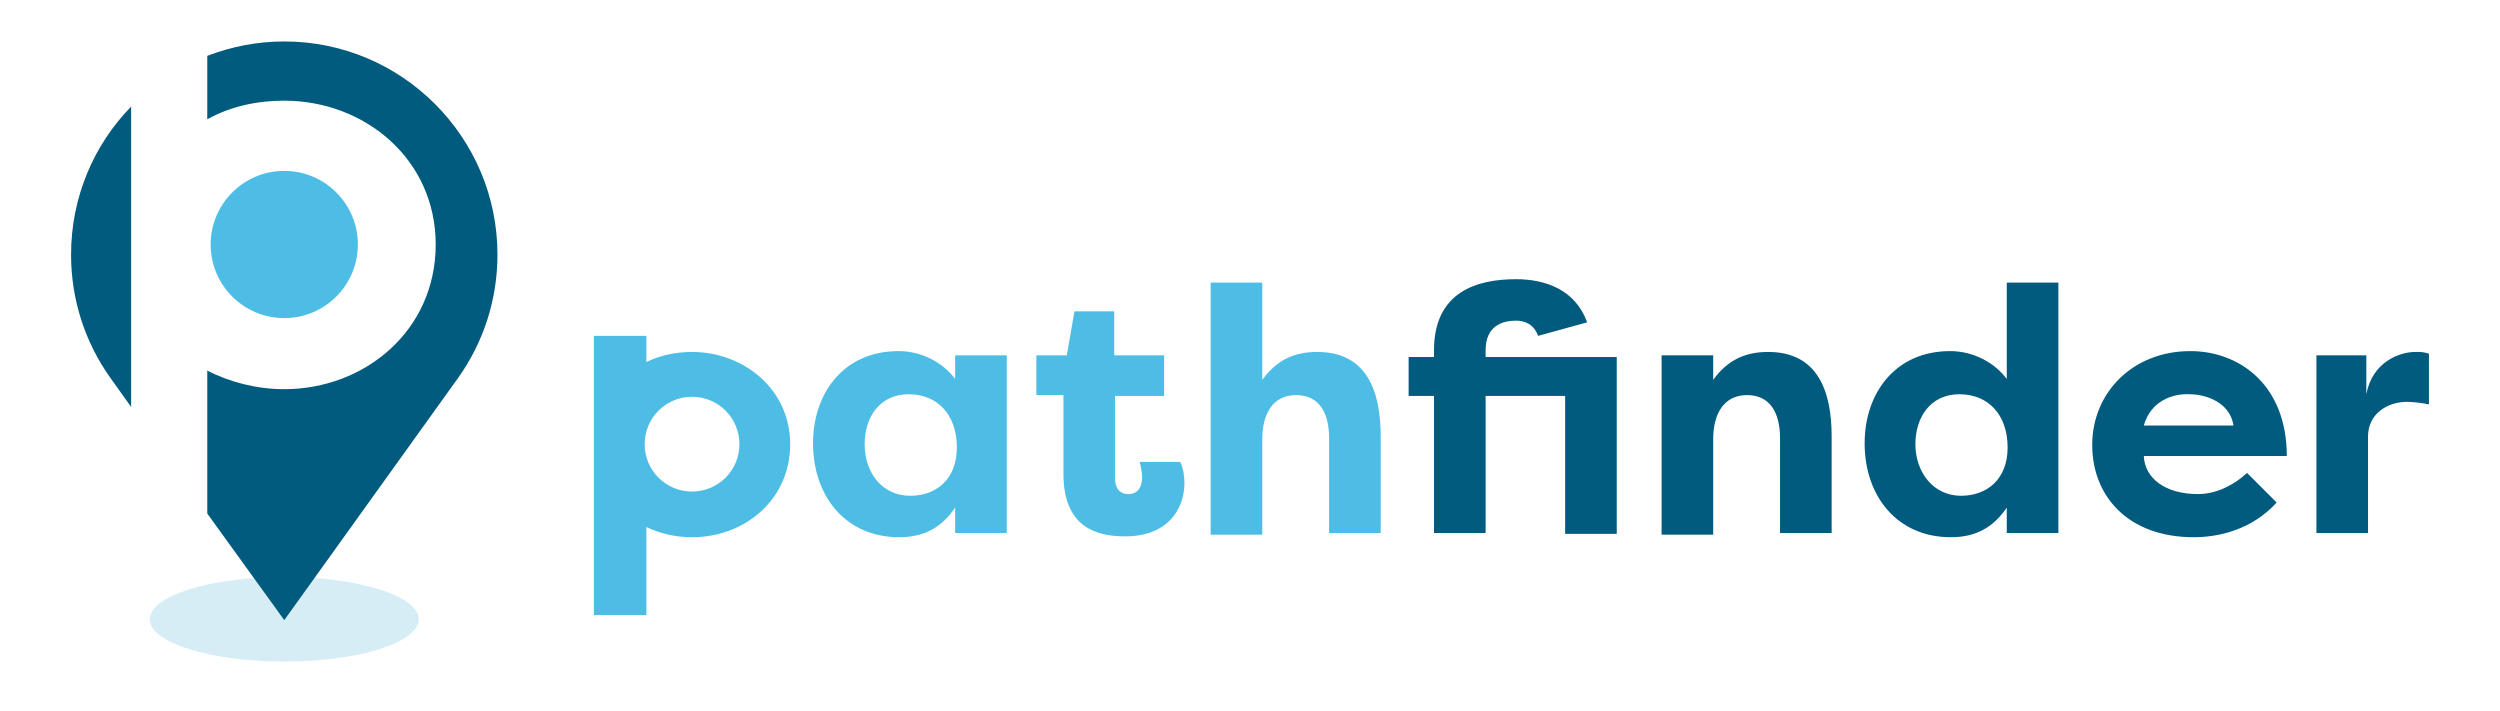 <?xml version="1.0" encoding="UTF-8"?> <svg xmlns="http://www.w3.org/2000/svg" id="Layer_1" viewBox="0 0 295.5 84"><style>.st0{fill:#D7EDF5;} .st1{fill:#005B7F;} .st2{fill:#4EBDE5;}</style><ellipse class="st0" cx="33.6" cy="73.2" rx="15.9" ry="5"></ellipse><path class="st1" d="M15.5 48.1V12.6c-4.4 4.5-7.1 10.7-7.1 17.5 0 5.4 1.7 10.4 4.6 14.5l2.5 3.5zM58.8 30.1c0-13.9-11.3-25.2-25.2-25.2-3.2 0-6.2.6-9.1 1.7v7.5c2.7-1.5 5.8-2.2 9.1-2.2 9.5 0 17.9 6.9 17.9 17 0 10.2-8.4 17.1-17.9 17.1-3.2 0-6.4-.8-9.1-2.2v16.9l9.1 12.6 20.6-28.7c2.9-4.1 4.6-9.1 4.6-14.5z"></path><circle class="st2" cx="33.6" cy="28.9" r="8.7"></circle><path class="st1" d="M166.5 46.8v-4.6h3v-.8c0-7 5.2-8.4 9.7-8.4 3.4 0 7 1.2 8.4 5.1l-5.8 1.6c-.5-1.4-1.6-1.8-2.6-1.8-1.6 0-3.6.6-3.6 3.5v.8h15.5v20.9H185V46.8h-9.4V63h-6.1V46.8h-3zM196.4 42h6.1v2.9c1.8-2.5 4-3.3 6.5-3.3 5.9 0 7.5 4.7 7.5 10V63h-6.1V51.8c0-2.9-1.1-5.1-3.9-5.1s-4 2.3-4 5.2v11.3h-6.1V42zM243.3 33.4V63h-6.1v-3c-1.5 2.2-3.5 3.5-6.6 3.5-6.4 0-10.2-4.9-10.2-11.1 0-5.9 3.6-10.9 10.1-10.9 2.8 0 5.3 1.4 6.7 3.3V33.4h6.1zm-11.5 25.2c3 0 5.5-1.9 5.5-5.7 0-3.9-2.3-6.3-5.7-6.3-3.4 0-5.2 2.7-5.2 5.9 0 3.3 2.1 6.1 5.4 6.1zM269.1 59.4c-3 3.3-7 4.1-9.8 4.1-7.8 0-12-4.9-12-10.9 0-6.2 4.8-11.1 11.6-11.1 5.8 0 11.4 4 11.4 12.4h-16.9c.1 2.6 2.5 4.5 6.4 4.5 2.2 0 4.3-1.1 5.8-2.5l3.5 3.5zm-15.7-9.1H264c-.4-2.7-3.2-3.7-5.2-3.7-2-.1-4.6.8-5.4 3.7zM279.7 46.6c.7-3.8 3.9-5 5.8-5 .7 0 .9 0 1.6.2v6c-.9-.2-2-.3-2.6-.3-2.3 0-4.6 1.4-4.6 4.1V63h-6.1V42h5.9v4.6z"></path><path class="st2" d="M119 42v21h-6.1v-3c-1.5 2.2-3.5 3.5-6.6 3.5-6.4 0-10.2-4.9-10.2-11.1 0-5.9 3.6-10.9 10.1-10.9 2.8 0 5.3 1.4 6.7 3.3V42h6.1zm-11.4 16.6c3 0 5.5-1.9 5.5-5.7 0-3.9-2.3-6.3-5.7-6.3-3.4 0-5.2 2.7-5.2 5.9 0 3.3 2 6.1 5.4 6.1zM131.8 42h5.8v4.8h-5.8v9.8c0 .9.4 1.8 1.6 1.8 1.2 0 1.6-1 1.6-2 0-.6-.2-1.5-.3-1.8h4.8c.4.8.5 1.8.5 2.5 0 3.1-2 6.3-7 6.3-3.7 0-7.3-1.3-7.3-7.4v-9.3h-3.2V42h3.6l.9-5.2h4.7V42zM143.1 33.4h6.1v11.5c1.8-2.5 4-3.3 6.5-3.3 5.9 0 7.5 4.7 7.5 10V63h-6.1V51.8c0-2.9-1.1-5.1-3.9-5.1s-4 2.3-4 5.2v11.3h-6.1V33.4zM93.4 52.5c0 6.6-5.4 11-11.6 11-1.9 0-3.7-.4-5.4-1.2v10.4h-6.2V52.9v-.4-12.8h6.2v3.1c1.6-.8 3.5-1.2 5.4-1.2 6.1 0 11.6 4.4 11.6 10.9zm-11.6-5.6c-3.1 0-5.6 2.5-5.6 5.6 0 3.1 2.5 5.6 5.6 5.6 3.1 0 5.6-2.5 5.6-5.6 0-3.1-2.5-5.6-5.6-5.6z"></path></svg> 